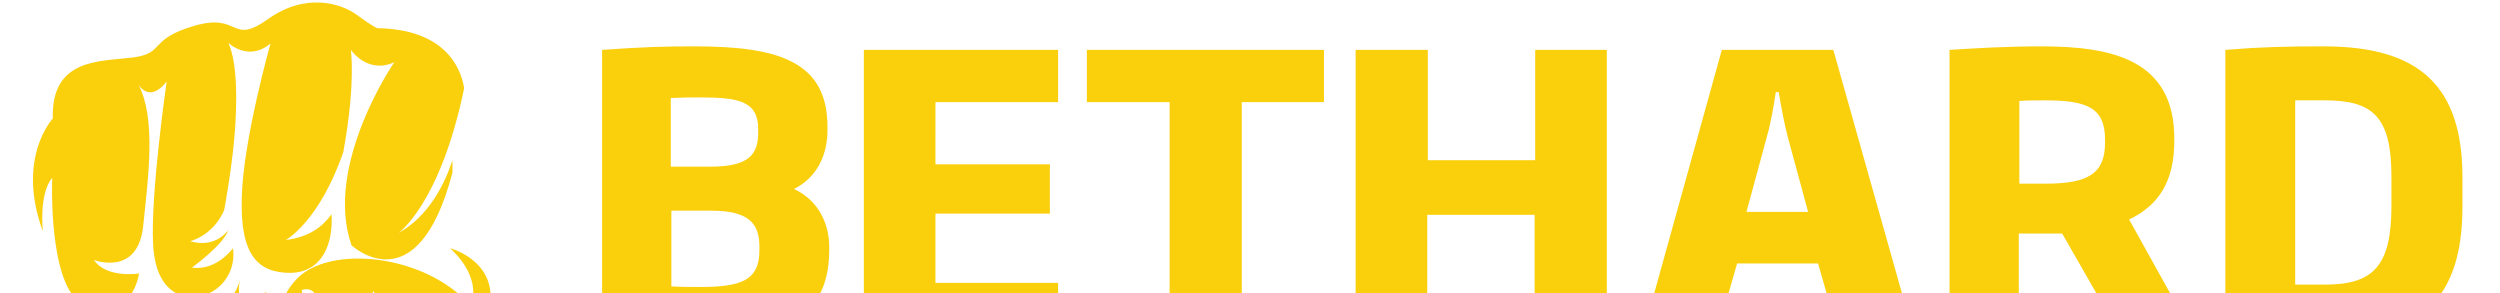 <svg xmlns="http://www.w3.org/2000/svg" xmlns:xlink="http://www.w3.org/1999/xlink" version="1.1" id="Layer_1" x="0px" y="0px" viewBox="45 50 426 50" style="enable-background:new 0 0 516 208; " xml:space="preserve"><style type="text/css">	.st0{fill:#FACF0C;}</style><path id="_x3C_Bethard_x3E_" class="st0" d="M174.4,92c0-3.9-1.8-6.1-8.2-6.1h-6.8v12.9c1.8,0.1,3,0.1,4.8,0.1  c6.9,0,10.2-1,10.2-6.2V92z M174.2,72c0-4.8-3.4-5.4-9.9-5.4c-1.8,0-3.1,0-5,0.1v11.7h6.7c6.7,0,8.2-2.1,8.2-5.9V72z M163.2,107.7  c-5.5,0-9-0.1-15.6-0.6V58.5c7.1-0.5,10.5-0.6,15.8-0.6c14.3,0,22.6,2.6,22.6,13.7v0.6c0,4.1-1.7,8-5.7,10c4.3,2,6,6.1,6,9.9v0.7  C186.2,105.2,176.8,107.7,163.2,107.7 M192.2,107.1V58.5h33.1v8.9h-20.9V78h19.5v8.4h-19.5v11.8h20.9v8.8L192.2,107.1L192.2,107.1z   M256.6,67.4v39.7h-12.3V67.4h-14.1v-8.9h40.4v8.9H256.6z M306.5,107.1V86.6h-18.3v20.5H276V58.5h12.3v18.8h18.3V58.5h12.2v48.6  H306.5z M349.6,73.2c-0.6-2.4-1.1-5-1.5-7.5h-0.5c-0.4,2.5-0.8,5.1-1.5,7.5l-3.5,12.9h10.5L349.6,73.2z M358.3,107.1l-3.5-12.2H341  l-3.5,12.2h-12.6l13.5-48.6h19l13.7,48.6H358.3z M403.7,73.8c0-5.5-3.1-6.7-10.3-6.7c-1.6,0-2.8,0-4.3,0.1v14.1h4.4  c7.3,0,10.2-1.7,10.2-7L403.7,73.8L403.7,73.8z M406.3,107.1l-9.9-17.3H389v17.3h-11.8V58.5c4.8-0.3,9.7-0.6,15.7-0.6  c12.2,0,22.6,2.4,22.6,15.7V74c0,7.2-2.9,11.1-7.7,13.4l10.9,19.6L406.3,107.1L406.3,107.1z M452.5,80.1c0-10.3-3.2-13-11.4-13h-5  v31.4h5c8.2,0,11.4-3,11.4-13.4V80.1z M441,107.7c-6.3,0-10.5-0.1-16.8-0.6V58.5c6.2-0.5,10.1-0.6,16.8-0.6  c16.4,0,23.6,6.9,23.6,22.3v5C464.6,100.7,457.7,107.7,441,107.7"/><g><path class="st0" d="M85.9,97.6c0,0-1.3,7.2-10.2,5.9c0,0,7.5,4,14.6,3.7c0,0-1.6-3.6,0.1-7.5C90.3,99.7,84.6,104.4,85.9,97.6z"/><path class="st0" d="M104.9,91.8c0,0,11.2,10.5,17.2-12.4c0-1.2,0-2.1,0-2.1c-1.2,3.7-3.9,9.5-9.2,12.4c0,0,7.1-4.9,11.2-24.7   c-0.7-4-3.7-10-14.8-10.2c0,0-0.7-0.2-3.4-2.2c-2.8-2.1-8.9-3.9-15.3,0.7c-6.4,4.5-4.6-1.2-12.5,1.1s-4.9,4.7-10.5,5.4   S53.7,59.9,54,70.2l0,0c0,0-6.3,6.7-1.7,19.2c0,0-0.7-6.4,1.6-9.1c0,0-0.8,18.4,5.3,21.7c6.2,3.4,9.1-2.6,9.5-5.4   c0,0-5.5,0.9-7.7-2.3c0,0,7.5,2.9,8.4-5.8c0.9-8.7,2.2-18.2-0.8-24.1c0,0,1.8,3.3,4.8-0.5c0,0-2.8,19.3-2.3,27.9s5.7,9.6,9,8.4   c3.2-1.2,5.1-4.5,4.6-7.9c0,0-2.8,3.9-7,3.3c0,0,5.4-3.9,6.2-6.4c0,0-2.1,3.2-6.5,1.9c0,0,3.9-0.9,5.8-5.3c0,0,1.5-7.9,1.9-14.5   c0.4-6.7,0-11.4-1.2-14c0,0,3.4,3.3,7.2,0.1c0,0-4.7,16.6-4.9,26.3c-0.3,9.7,2.7,12.8,8.3,12.8c5.2-0.1,7.3-4.6,7-10   c-1.5,2.1-3.8,3.9-7.8,4.4c0,0,5.7-3.1,9.8-15c1-5.4,1.8-12.1,1.3-17.4c0,0,2.8,4.2,7.4,2.1C112.3,60.4,100.1,78.1,104.9,91.8z"/><path class="st0" d="M98.3,107.7c0,0,3.4,1,6.4,0.8c3-0.3,3-4.4,3-4.4S104.6,108.8,98.3,107.7z"/><path class="st0" d="M119.8,112.7c0.1,0,0.2-0.1,0.3-0.1c3.5-1.2,6.6-3.8,8.1-9.1c2.4-8.9-6.5-11.2-6.5-11.2   c5.8,5.4,3.5,9.8,3.5,9.8c-7.7-8.8-24.1-10.5-29.7-4.5c-5.6,5.9-0.3,11.4-0.3,11.4l0,0l0,0l0,0l6.9,2.1c7.7,3.4,13.5,3.1,17.5,1.7   L119.8,112.7z M106.1,109.3c-4.1,1.1-10.4-1.8-10.4-1.8c2-2.8,0.7-8.1,0.7-8.1c3.2-0.8,1.7,2.6,6.2,3.7s6-3.5,6-3.5   C110.8,102.3,110.2,108.1,106.1,109.3z M110.3,110.6c0,0,3.5-5.2,1.2-10.1c0,0,2.7,3,2.5,6.5s7.7,1.9,9.8-2.7   C123.9,104.3,124.5,114.6,110.3,110.6z"/></g></svg>